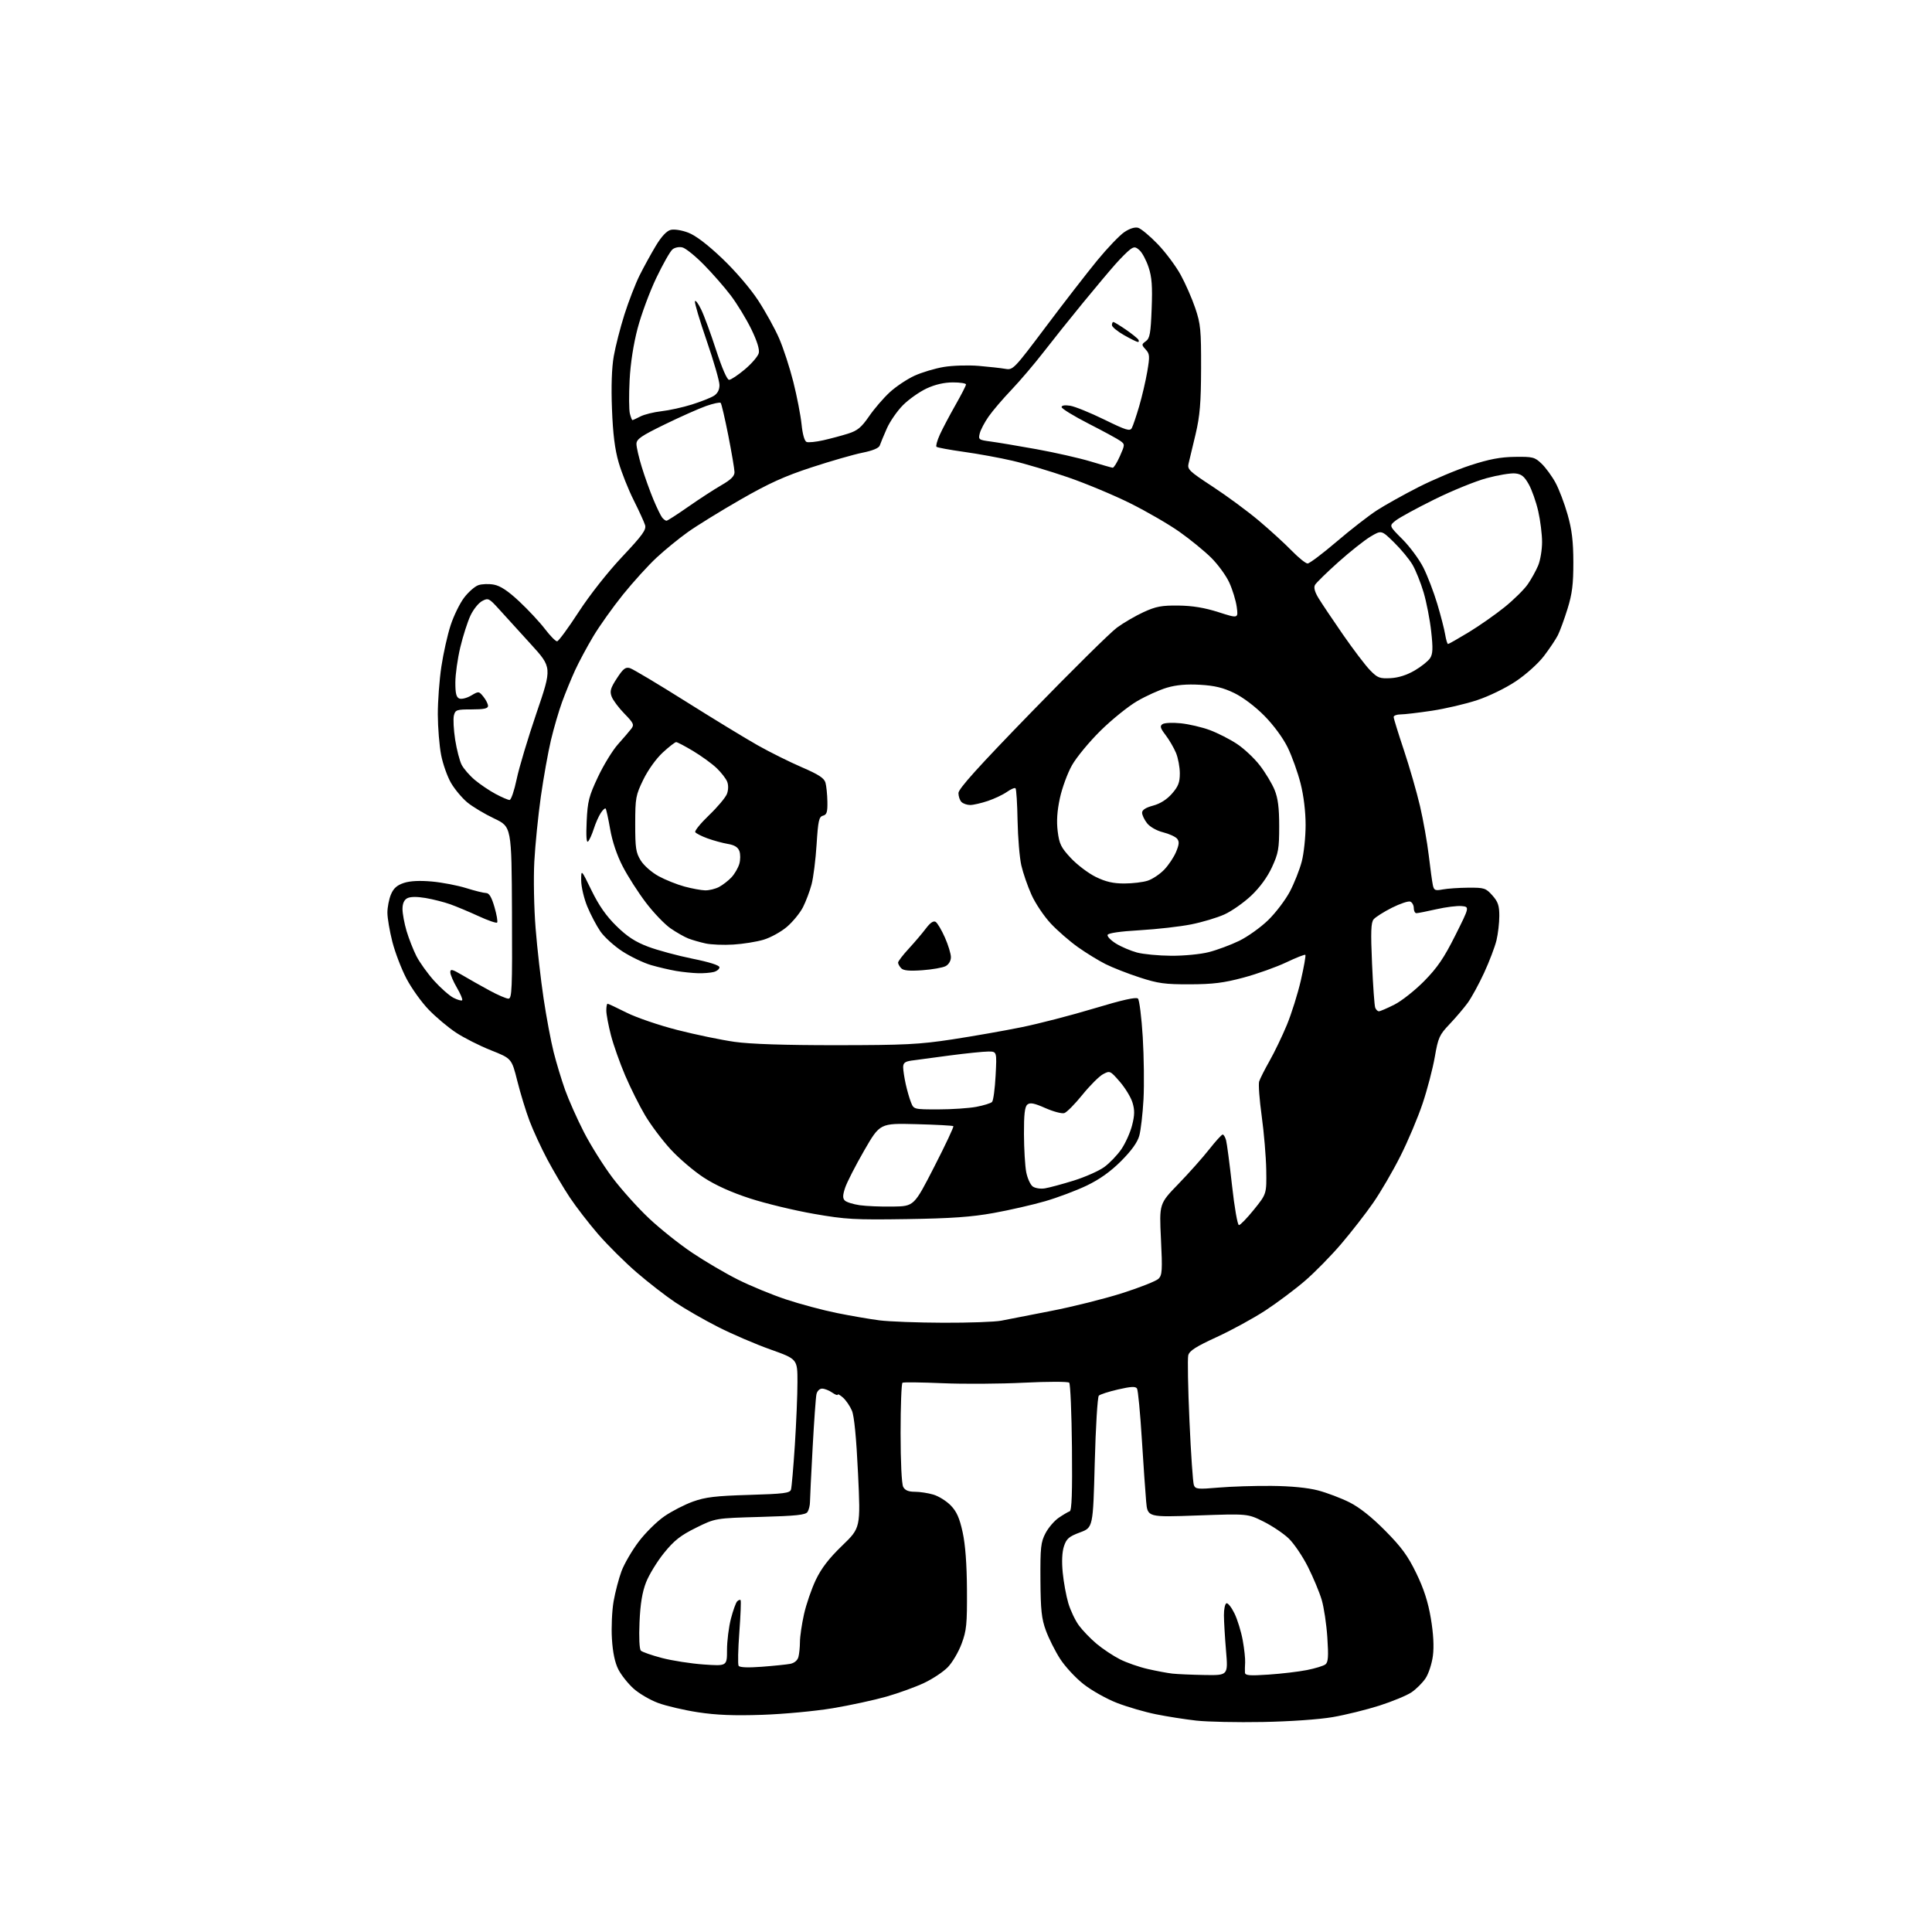 <?xml version="1.0" encoding="UTF-8" standalone="no"?>
<svg 
  version="1.1" 
  xmlns="http://www.w3.org/2000/svg" 
  xmlns:xlink="http://www.w3.org/1999/xlink" 
  xmlns:svg="http://www.w3.org/2000/svg"
  xmlns:rdf="http://www.w3.org/1999/02/22-rdf-syntax-ns#"
  xmlns:cc="http://creativecommons.org/ns#"
  xmlns:dc="http://purl.org/dc/elements/1.1/"
  viewBox="0 0 768 768"
  width="768"
  height="768"
>
<style>svg {background-color: white; }</style>"
<path stroke="none" fill="black" fill-rule="evenodd" d="M502.00,684.52C491.82,684.71 479.90,684.46 475.50,683.96C471.10,683.47 463.91,682.34 459.52,681.45C455.12,680.57 448.15,678.54 444.02,676.94C439.88,675.34 433.89,671.97 430.71,669.46C427.52,666.96 423.32,662.41 421.38,659.37C419.43,656.33 416.90,651.29 415.76,648.17C414.03,643.46 413.67,640.04 413.59,628.00C413.51,615.14 413.74,613.05 415.59,609.50C416.73,607.30 419.12,604.52 420.88,603.32C422.65,602.12 424.61,600.96 425.23,600.76C426.04,600.49 426.29,593.34 426.12,575.44C425.98,561.72 425.49,550.12 425.03,549.64C424.56,549.17 416.56,549.17 407.07,549.64C397.66,550.12 383.11,550.21 374.73,549.85C366.35,549.49 359.16,549.40 358.75,549.66C358.34,549.91 358.00,558.90 358.00,569.62C358.00,581.16 358.42,589.92 359.04,591.07C359.76,592.43 361.13,593.00 363.67,593.00C365.65,593.00 368.98,593.51 371.07,594.14C373.17,594.77 376.26,596.71 377.95,598.45C380.28,600.85 381.43,603.43 382.66,609.06C383.74,614.00 384.32,621.71 384.38,632.00C384.46,645.71 384.21,648.19 382.24,653.45C381.02,656.71 378.56,660.89 376.77,662.73C374.99,664.57 370.75,667.39 367.36,668.99C363.96,670.60 357.20,673.05 352.34,674.44C347.48,675.82 337.88,677.90 331.00,679.05C324.12,680.20 311.52,681.38 303.00,681.67C291.73,682.05 284.75,681.77 277.43,680.65C271.89,679.80 264.74,678.13 261.55,676.93C258.35,675.74 253.96,673.16 251.80,671.20C249.63,669.24 246.93,665.83 245.80,663.62C244.44,660.95 243.58,656.86 243.25,651.46C242.97,646.99 243.27,640.29 243.91,636.59C244.56,632.88 245.98,627.46 247.07,624.53C248.17,621.61 251.24,616.33 253.91,612.81C256.57,609.29 261.17,604.75 264.13,602.73C267.08,600.70 272.20,598.07 275.50,596.89C280.40,595.13 284.48,594.64 297.72,594.25C311.59,593.84 314.01,593.53 314.43,592.13C314.70,591.23 315.39,583.31 315.96,574.52C316.53,565.73 317.00,554.42 317.00,549.40C317.00,540.26 317.00,540.26 306.25,536.43C300.34,534.33 290.97,530.30 285.44,527.49C279.90,524.68 272.25,520.28 268.44,517.72C264.62,515.16 257.70,509.79 253.05,505.78C248.41,501.78 241.54,494.95 237.79,490.62C234.05,486.29 228.96,479.71 226.50,476.00C224.03,472.29 220.01,465.48 217.55,460.86C215.10,456.25 211.92,449.36 210.49,445.56C209.05,441.75 206.87,434.62 205.64,429.71C203.39,420.77 203.39,420.77 195.16,417.50C190.63,415.71 184.36,412.53 181.21,410.44C178.07,408.36 173.19,404.25 170.37,401.31C167.54,398.38 163.59,392.85 161.59,389.04C159.58,385.22 157.06,378.63 155.97,374.39C154.89,370.15 154.00,364.94 154.00,362.81C154.00,360.68 154.63,357.42 155.40,355.58C156.43,353.11 157.80,351.89 160.55,350.98C163.03,350.17 166.78,349.98 171.71,350.42C175.79,350.79 181.91,351.97 185.31,353.03C188.72,354.10 192.27,354.98 193.22,354.99C194.45,355.00 195.41,356.61 196.56,360.57C197.46,363.64 197.92,366.41 197.61,366.73C197.29,367.05 193.98,365.91 190.26,364.19C186.54,362.48 181.47,360.36 179.00,359.47C176.53,358.59 172.08,357.46 169.12,356.96C165.68,356.39 163.08,356.42 161.87,357.07C160.63,357.74 160.00,359.17 160.00,361.35C160.00,363.16 160.73,367.08 161.61,370.07C162.50,373.06 164.26,377.55 165.52,380.05C166.79,382.54 169.95,386.95 172.54,389.84C175.14,392.72 178.59,395.77 180.22,396.62C181.85,397.46 183.42,397.91 183.71,397.62C184.01,397.33 183.06,395.08 181.62,392.62C180.18,390.16 179.00,387.39 179.00,386.48C179.00,385.08 179.77,385.27 183.75,387.62C186.36,389.17 191.20,391.90 194.50,393.69C197.80,395.49 201.21,396.96 202.09,396.98C203.51,397.00 203.66,393.44 203.52,362.83C203.36,328.65 203.36,328.65 196.43,325.36C192.62,323.55 187.81,320.67 185.75,318.96C183.69,317.25 180.79,313.79 179.31,311.27C177.84,308.75 176.05,303.72 175.35,300.10C174.65,296.47 174.06,289.23 174.04,284.00C174.03,278.77 174.66,270.19 175.46,264.93C176.25,259.66 177.91,252.26 179.15,248.49C180.39,244.71 182.80,239.80 184.50,237.57C186.20,235.34 188.74,233.11 190.14,232.62C191.55,232.12 194.35,232.03 196.36,232.41C198.92,232.89 201.97,234.91 206.44,239.10C209.97,242.40 214.56,247.33 216.64,250.05C218.71,252.77 220.88,254.97 221.46,254.93C222.03,254.89 225.88,249.66 230.00,243.31C234.40,236.54 241.55,227.46 247.31,221.34C255.45,212.69 256.99,210.55 256.42,208.71C256.05,207.50 254.01,203.04 251.89,198.81C249.77,194.59 247.09,187.84 245.92,183.81C244.41,178.61 243.65,172.50 243.27,162.60C242.92,153.61 243.17,146.19 243.98,141.60C244.66,137.69 246.58,130.22 248.23,125.00C249.89,119.78 252.59,112.80 254.23,109.50C255.88,106.20 258.78,100.91 260.68,97.75C262.94,93.99 265.00,91.79 266.62,91.38C268.02,91.03 271.03,91.50 273.60,92.49C276.53,93.60 281.28,97.22 287.09,102.75C292.33,107.73 298.27,114.67 301.37,119.40C304.28,123.85 308.04,130.65 309.71,134.50C311.39,138.35 313.93,146.14 315.36,151.81C316.79,157.49 318.26,165.06 318.63,168.65C319.04,172.67 319.81,175.37 320.64,175.69C321.37,175.97 324.34,175.67 327.24,175.02C330.13,174.37 334.57,173.18 337.11,172.38C340.86,171.20 342.40,169.93 345.45,165.51C347.50,162.52 351.20,158.22 353.67,155.95C356.13,153.68 360.56,150.72 363.52,149.36C366.47,148.01 371.72,146.44 375.19,145.87C378.66,145.29 384.88,145.10 389.00,145.44C393.12,145.79 397.91,146.32 399.63,146.62C402.68,147.16 403.07,146.76 415.78,129.84C422.94,120.30 432.12,108.46 436.16,103.53C440.21,98.60 445.06,93.53 446.93,92.27C449.05,90.84 451.12,90.19 452.42,90.55C453.56,90.87 457.05,93.77 460.17,97.00C463.28,100.23 467.39,105.72 469.30,109.19C471.21,112.66 473.84,118.65 475.14,122.50C477.27,128.80 477.49,131.19 477.45,146.50C477.41,160.15 476.98,165.27 475.29,172.50C474.13,177.45 472.88,182.68 472.51,184.12C471.89,186.57 472.55,187.21 482.07,193.45C487.70,197.14 495.95,203.22 500.40,206.97C504.86,210.72 510.73,216.09 513.46,218.90C516.19,221.70 519.04,224.00 519.79,224.00C520.53,224.00 525.73,220.09 531.32,215.32C536.92,210.54 544.14,204.93 547.36,202.85C550.58,200.77 558.01,196.62 563.86,193.64C569.71,190.66 579.00,186.75 584.50,184.96C591.97,182.53 596.44,181.68 602.18,181.61C609.31,181.51 610.07,181.70 612.81,184.32C614.43,185.88 616.91,189.26 618.32,191.85C619.73,194.44 621.90,200.15 623.14,204.53C624.86,210.58 625.41,215.15 625.43,223.50C625.44,232.24 624.97,236.04 623.12,242.00C621.84,246.12 620.11,250.85 619.28,252.50C618.45,254.15 615.96,257.87 613.75,260.77C611.47,263.75 606.63,268.11 602.59,270.81C598.52,273.53 591.88,276.77 587.15,278.33C582.59,279.84 574.50,281.73 569.18,282.53C563.86,283.33 558.26,283.99 556.75,283.99C555.24,284.00 554.00,284.46 554.00,285.02C554.00,285.58 555.83,291.50 558.06,298.17C560.29,304.85 563.17,314.85 564.47,320.41C565.76,325.96 567.33,334.77 567.95,340.00C568.57,345.23 569.30,350.56 569.58,351.85C570.03,353.93 570.49,354.13 573.50,353.57C575.37,353.21 579.96,352.90 583.68,352.87C590.02,352.83 590.63,353.02 593.23,355.93C595.48,358.45 596.00,359.98 596.00,364.07C596.00,366.85 595.49,371.23 594.87,373.81C594.25,376.39 592.04,382.19 589.96,386.70C587.88,391.21 584.93,396.61 583.40,398.70C581.87,400.79 578.64,404.58 576.22,407.13C572.18,411.37 571.69,412.46 570.36,420.13C569.56,424.73 567.39,433.06 565.52,438.63C563.66,444.21 559.67,453.66 556.65,459.63C553.64,465.61 548.77,473.96 545.83,478.18C542.90,482.41 537.20,489.73 533.17,494.45C529.14,499.18 522.64,505.80 518.72,509.17C514.81,512.54 507.75,517.82 503.05,520.91C498.35,523.99 489.65,528.75 483.71,531.48C475.39,535.30 472.80,536.96 472.35,538.75C472.03,540.03 472.24,551.76 472.83,564.82C473.41,577.87 474.20,589.36 474.58,590.34C475.20,591.96 476.12,592.06 484.38,591.34C489.40,590.91 498.90,590.60 505.50,590.67C513.18,590.74 519.81,591.39 523.92,592.46C527.45,593.39 533.08,595.52 536.42,597.19C540.42,599.20 545.29,603.06 550.65,608.48C557.13,615.03 559.67,618.50 563.02,625.43C566.01,631.60 567.69,636.81 568.78,643.32C569.80,649.36 570.08,654.45 569.60,658.20C569.19,661.36 567.88,665.36 566.66,667.18C565.45,668.98 562.93,671.48 561.08,672.73C559.22,673.98 553.50,676.35 548.35,678.00C543.21,679.64 534.84,681.71 529.75,682.58C524.38,683.51 512.75,684.32 502.00,684.52zM478.84,665.84C488.19,666.00 488.19,666.00 487.37,656.25C486.92,650.89 486.54,644.52 486.53,642.09C486.51,639.67 486.97,637.52 487.54,637.33C488.12,637.13 489.55,638.96 490.73,641.38C491.91,643.81 493.38,648.59 494.00,652.01C494.62,655.42 495.05,659.41 494.96,660.86C494.86,662.31 494.84,664.13 494.89,664.90C494.98,666.04 496.72,666.19 504.25,665.68C509.34,665.34 516.20,664.53 519.50,663.88C522.80,663.23 526.12,662.21 526.88,661.62C527.98,660.76 528.14,658.50 527.64,650.98C527.30,645.72 526.29,638.97 525.40,635.97C524.51,632.97 522.05,627.07 519.93,622.86C517.81,618.65 514.37,613.57 512.29,611.57C510.21,609.58 505.68,606.54 502.24,604.83C495.97,601.71 495.97,601.71 476.07,602.42C456.17,603.14 456.17,603.14 455.61,596.82C455.30,593.34 454.52,582.10 453.88,571.83C453.24,561.57 452.39,552.63 451.98,551.97C451.42,551.06 449.66,551.14 444.49,552.32C440.78,553.17 437.31,554.29 436.80,554.80C436.28,555.32 435.55,567.33 435.18,581.49C434.50,607.23 434.50,607.23 429.31,609.16C424.92,610.80 423.94,611.64 422.94,614.67C422.19,616.96 422.01,620.72 422.45,625.15C422.82,628.96 423.82,634.41 424.67,637.28C425.52,640.15 427.41,644.14 428.88,646.14C430.35,648.14 433.54,651.44 435.96,653.47C438.39,655.50 442.54,658.25 445.18,659.59C447.82,660.93 452.80,662.67 456.24,663.45C459.68,664.24 464.07,665.06 466.00,665.28C467.93,665.50 473.70,665.75 478.84,665.84zM302.88,662.56C307.62,662.20 312.69,661.68 314.15,661.40C315.77,661.08 317.02,660.04 317.38,658.69C317.71,657.49 317.98,654.79 317.99,652.70C317.99,650.61 318.72,645.66 319.60,641.70C320.48,637.74 322.60,631.58 324.31,628.00C326.52,623.38 329.54,619.46 334.76,614.43C342.10,607.35 342.10,607.35 341.08,585.71C340.41,571.63 339.57,562.92 338.66,560.78C337.90,558.98 336.31,556.64 335.14,555.60C333.96,554.55 333.00,554.01 333.00,554.40C333.00,554.79 332.00,554.41 330.78,553.56C329.56,552.70 327.76,552.00 326.80,552.00C325.78,552.00 324.83,552.95 324.55,554.25C324.28,555.49 323.60,565.06 323.03,575.53C322.46,586.00 321.99,595.67 321.98,597.03C321.98,598.39 321.54,600.17 321.02,601.00C320.26,602.21 316.62,602.60 302.23,603.00C284.39,603.50 284.39,603.50 276.70,607.30C270.52,610.36 268.02,612.32 263.98,617.30C261.22,620.71 258.00,625.98 256.82,629.00C255.30,632.89 254.54,637.52 254.22,644.83C253.95,650.91 254.17,655.57 254.75,656.15C255.29,656.69 259.05,658.00 263.11,659.07C267.18,660.14 274.66,661.30 279.75,661.66C289.00,662.30 289.00,662.30 289.00,655.86C289.00,652.32 289.70,646.74 290.55,643.46C291.40,640.18 292.52,637.08 293.03,636.57C293.55,636.05 294.16,635.83 294.39,636.07C294.63,636.31 294.40,642.05 293.90,648.83C293.39,655.60 293.26,661.62 293.61,662.18C294.02,662.85 297.33,662.98 302.88,662.56zM375.00,525.81C385.18,525.85 395.52,525.48 398.00,524.99C400.48,524.49 409.42,522.75 417.87,521.11C426.33,519.47 439.01,516.30 446.06,514.06C453.11,511.81 459.63,509.23 460.54,508.32C461.99,506.87 462.11,504.95 461.50,492.58C460.81,478.50 460.81,478.50 468.42,470.65C472.60,466.34 478.11,460.15 480.66,456.90C483.21,453.66 485.63,451.00 486.03,451.00C486.44,451.00 487.04,452.01 487.38,453.25C487.72,454.49 488.79,462.59 489.75,471.25C490.71,479.98 491.94,487.00 492.50,487.00C493.05,486.99 495.75,484.20 498.50,480.79C503.50,474.59 503.50,474.59 503.35,465.05C503.26,459.80 502.45,450.18 501.55,443.68C500.65,437.18 500.19,430.96 500.54,429.88C500.89,428.79 502.75,425.11 504.68,421.70C506.62,418.29 509.70,411.88 511.54,407.45C513.37,403.03 515.88,395.04 517.11,389.71C518.33,384.37 519.14,379.81 518.90,379.57C518.67,379.33 515.25,380.68 511.30,382.56C507.36,384.43 499.72,387.16 494.32,388.61C486.48,390.71 482.19,391.25 473.00,391.28C463.07,391.31 460.34,390.94 453.00,388.54C448.32,387.02 442.25,384.64 439.50,383.26C436.75,381.89 431.80,378.85 428.50,376.51C425.20,374.17 420.32,369.92 417.67,367.08C415.01,364.23 411.57,359.11 410.04,355.70C408.50,352.29 406.68,347.02 405.99,344.00C405.30,340.98 404.63,332.97 404.50,326.22C404.38,319.47 404.01,313.68 403.69,313.36C403.38,313.04 401.85,313.68 400.31,314.77C398.76,315.87 395.35,317.49 392.72,318.38C390.08,319.27 386.91,320.00 385.67,320.00C384.42,320.00 382.86,319.46 382.20,318.80C381.54,318.14 381.00,316.55 381.00,315.26C381.00,313.56 388.82,304.88 410.12,282.96C426.14,266.48 441.39,251.41 444.01,249.49C446.64,247.56 451.42,244.78 454.64,243.30C459.55,241.06 461.80,240.64 468.50,240.72C474.07,240.79 478.89,241.59 484.38,243.35C492.25,245.87 492.25,245.87 491.62,241.27C491.28,238.73 489.94,234.38 488.66,231.58C487.38,228.79 484.12,224.32 481.41,221.65C478.71,218.99 473.07,214.38 468.87,211.42C464.67,208.45 455.90,203.36 449.37,200.11C442.84,196.85 431.65,192.18 424.50,189.72C417.35,187.27 407.45,184.31 402.50,183.16C397.55,182.00 388.85,180.41 383.17,179.62C377.49,178.82 372.58,177.92 372.26,177.60C371.95,177.28 372.54,175.13 373.58,172.82C374.63,170.50 377.40,165.25 379.74,161.13C382.08,157.02 384.00,153.29 384.00,152.83C384.00,152.37 381.64,152.00 378.75,152.01C375.32,152.02 371.71,152.85 368.34,154.42C365.50,155.75 361.29,158.71 358.98,161.02C356.68,163.32 353.77,167.52 352.52,170.35C351.27,173.18 350.01,176.22 349.72,177.09C349.37,178.12 346.93,179.14 342.84,179.96C339.35,180.66 330.28,183.27 322.68,185.76C311.91,189.28 305.64,192.12 294.37,198.59C286.40,203.17 276.99,208.97 273.45,211.50C269.91,214.02 264.33,218.57 261.05,221.62C257.76,224.66 251.75,231.28 247.68,236.32C243.61,241.37 238.27,248.88 235.81,253.00C233.35,257.12 230.09,263.20 228.58,266.50C227.07,269.80 224.76,275.44 223.45,279.02C222.14,282.61 220.14,289.45 219.01,294.21C217.88,298.97 216.07,309.09 214.99,316.68C213.92,324.28 212.75,335.90 212.40,342.50C212.04,349.14 212.27,360.98 212.91,369.00C213.54,376.98 214.98,389.57 216.10,397.00C217.21,404.43 219.01,413.99 220.09,418.25C221.16,422.51 223.21,429.26 224.63,433.25C226.06,437.24 229.41,444.77 232.09,450.00C234.77,455.23 239.88,463.37 243.44,468.11C247.01,472.85 253.56,480.15 258.01,484.33C262.46,488.52 270.22,494.70 275.26,498.06C280.29,501.43 288.41,506.20 293.31,508.65C298.21,511.11 306.78,514.65 312.36,516.51C317.94,518.37 327.04,520.81 332.60,521.93C338.15,523.06 345.80,524.37 349.60,524.86C353.39,525.35 364.82,525.78 375.00,525.81zM360.50,484.61C339.65,484.93 336.19,484.73 323.50,482.52C315.80,481.18 304.40,478.43 298.17,476.41C290.66,473.97 284.42,471.15 279.67,468.05C275.73,465.47 269.80,460.40 266.50,456.79C263.20,453.18 258.67,447.14 256.43,443.36C254.19,439.59 250.63,432.46 248.52,427.53C246.41,422.59 243.86,415.39 242.86,411.53C241.86,407.66 241.03,403.26 241.02,401.75C241.01,400.24 241.24,399.00 241.52,399.00C241.81,399.00 245.22,400.60 249.09,402.55C252.97,404.50 262.06,407.60 269.32,409.45C276.57,411.30 286.77,413.41 292.00,414.15C298.32,415.04 311.87,415.49 332.50,415.48C359.69,415.46 365.34,415.18 378.50,413.18C386.75,411.92 399.12,409.75 406.00,408.35C412.88,406.96 425.89,403.59 434.91,400.87C446.19,397.47 451.65,396.25 452.36,396.96C452.92,397.52 453.78,404.40 454.26,412.24C454.73,420.08 454.87,431.23 454.56,437.00C454.24,442.77 453.49,449.27 452.89,451.44C452.16,454.10 449.79,457.39 445.65,461.54C441.45,465.74 437.12,468.82 432.00,471.28C427.88,473.26 420.45,476.05 415.50,477.49C410.55,478.93 401.32,481.04 395.00,482.18C386.13,483.78 378.23,484.34 360.50,484.61zM354.92,479.63C363.34,479.50 363.34,479.50 371.38,463.80C375.81,455.17 379.22,447.91 378.97,447.67C378.71,447.43 372.04,447.07 364.14,446.87C349.79,446.50 349.79,446.50 343.51,457.38C340.06,463.37 336.65,470.02 335.95,472.16C334.96,475.15 334.94,476.34 335.83,477.23C336.48,477.88 339.14,478.71 341.75,479.09C344.36,479.46 350.29,479.71 354.92,479.63zM415.37,472.39C417.09,472.11 422.22,470.73 426.77,469.32C431.32,467.90 436.80,465.48 438.94,463.93C441.08,462.38 444.15,459.18 445.77,456.81C447.39,454.44 449.31,450.16 450.03,447.31C451.06,443.26 451.09,441.27 450.19,438.31C449.56,436.21 447.29,432.48 445.15,430.01C441.33,425.61 441.20,425.55 438.47,427.01C436.94,427.83 433.25,431.52 430.26,435.21C427.28,438.90 424.05,442.17 423.08,442.47C422.11,442.78 418.73,441.88 415.55,440.48C411.08,438.50 409.47,438.19 408.39,439.09C407.36,439.95 407.01,442.96 407.04,450.87C407.07,456.72 407.47,463.50 407.94,465.94C408.42,468.38 409.58,470.95 410.52,471.64C411.48,472.34 413.63,472.68 415.37,472.39zM372.98,441.00C378.34,441.00 385.14,440.54 388.08,439.99C391.02,439.43 393.84,438.56 394.35,438.05C394.86,437.54 395.50,432.82 395.77,427.56C396.27,418.00 396.27,418.00 392.89,418.00C391.02,418.00 384.10,418.70 377.50,419.57C370.90,420.43 364.04,421.35 362.25,421.61C359.70,421.99 359.01,422.57 359.02,424.30C359.04,425.51 359.50,428.52 360.05,431.00C360.60,433.48 361.54,436.74 362.15,438.25C363.24,440.99 363.29,441.00 372.98,441.00zM548.14,402.00C548.65,402.00 551.41,400.81 554.28,399.36C557.15,397.92 562.49,393.69 566.15,389.98C571.37,384.67 574.02,380.79 578.49,371.86C584.18,360.50 584.18,360.50 581.04,360.18C579.31,360.01 574.79,360.57 571.00,361.43C567.21,362.29 563.63,363.00 563.05,363.00C562.47,363.00 562.00,362.09 562.00,360.97C562.00,359.85 561.37,358.70 560.60,358.40C559.84,358.11 556.55,359.21 553.29,360.85C550.04,362.49 546.78,364.56 546.04,365.45C544.98,366.72 544.85,370.37 545.41,383.10C545.80,391.92 546.36,399.79 546.67,400.57C546.97,401.36 547.63,402.00 548.14,402.00zM277.50,386.87C275.30,386.81 271.40,386.41 268.83,385.98C266.26,385.54 261.74,384.49 258.78,383.63C255.83,382.77 250.73,380.33 247.45,378.21C244.18,376.09 240.23,372.51 238.67,370.26C237.12,368.01 234.77,363.54 233.45,360.34C232.13,357.13 231.04,352.48 231.03,350.00C231.02,345.50 231.02,345.50 235.16,354.00C238.09,360.00 241.00,364.16 245.05,368.12C249.34,372.32 252.51,374.39 257.64,376.33C261.41,377.75 269.34,379.89 275.25,381.09C282.04,382.46 286.00,383.72 286.00,384.51C286.00,385.20 284.99,386.04 283.75,386.37C282.51,386.70 279.70,386.93 277.50,386.87zM366.66,385.68C361.52,386.05 359.15,385.83 358.25,384.90C357.56,384.19 357.00,383.17 357.00,382.65C357.00,382.13 358.91,379.63 361.25,377.10C363.59,374.56 366.66,370.95 368.07,369.07C369.78,366.80 371.07,365.92 371.93,366.46C372.64,366.90 374.30,369.69 375.61,372.66C376.93,375.63 378.00,379.15 378.00,380.49C378.00,381.94 377.15,383.38 375.91,384.05C374.76,384.66 370.60,385.40 366.66,385.68zM465.54,379.93C470.59,379.97 477.21,379.33 480.54,378.48C483.82,377.64 489.25,375.62 492.61,373.99C495.97,372.35 501.15,368.65 504.12,365.76C507.10,362.87 510.97,357.76 512.74,354.42C514.50,351.07 516.63,345.69 517.47,342.46C518.31,339.23 519.00,332.70 519.00,327.95C519.00,322.61 518.24,316.31 516.99,311.41C515.89,307.06 513.59,300.64 511.88,297.14C510.03,293.36 506.27,288.25 502.63,284.56C498.99,280.87 494.12,277.19 490.64,275.50C486.23,273.36 482.86,272.55 477.05,272.21C471.76,271.90 467.63,272.26 463.92,273.35C460.94,274.22 455.58,276.64 452.02,278.72C448.45,280.80 441.89,286.10 437.44,290.50C432.98,294.90 427.90,301.06 426.14,304.18C424.37,307.30 422.21,313.19 421.33,317.25C420.22,322.39 419.95,326.42 420.45,330.46C421.08,335.51 421.77,336.91 425.71,341.13C428.21,343.79 432.65,347.15 435.59,348.59C439.53,350.52 442.49,351.20 446.90,351.20C450.18,351.20 454.39,350.70 456.25,350.08C458.12,349.47 461.05,347.51 462.77,345.73C464.49,343.95 466.62,340.77 467.50,338.66C468.75,335.67 468.84,334.51 467.91,333.39C467.26,332.60 464.75,331.46 462.33,330.85C459.79,330.21 457.12,328.70 455.97,327.24C454.89,325.86 454.00,323.98 454.00,323.07C454.00,321.96 455.44,321.03 458.36,320.25C461.19,319.49 463.82,317.83 465.86,315.51C468.38,312.63 469.00,311.05 469.00,307.43C469.00,304.96 468.31,301.29 467.47,299.27C466.63,297.26 464.77,294.07 463.34,292.20C461.22,289.42 460.99,288.61 462.12,287.85C462.88,287.33 466.15,287.19 469.39,287.52C472.62,287.86 477.80,289.06 480.89,290.21C483.97,291.35 488.82,293.81 491.65,295.68C494.49,297.54 498.61,301.41 500.82,304.28C503.03,307.15 505.66,311.52 506.67,314.00C508.02,317.33 508.50,321.11 508.50,328.50C508.50,337.40 508.18,339.18 505.63,344.72C503.78,348.71 500.82,352.77 497.38,356.03C494.42,358.82 489.64,362.18 486.75,363.49C483.86,364.80 477.90,366.59 473.50,367.46C469.10,368.34 459.91,369.38 453.08,369.78C445.27,370.23 440.52,370.92 440.28,371.64C440.08,372.27 441.59,373.82 443.65,375.10C445.71,376.37 449.45,377.96 451.95,378.64C454.45,379.31 460.57,379.90 465.54,379.93zM291.50,375.48C287.65,375.72 282.70,375.52 280.50,375.04C278.30,374.56 275.23,373.68 273.67,373.08C272.12,372.48 268.92,370.67 266.57,369.05C264.22,367.43 259.80,362.82 256.75,358.80C253.70,354.79 249.56,348.33 247.56,344.45C245.24,339.99 243.41,334.54 242.55,329.63C241.81,325.37 241.00,321.66 240.74,321.41C240.48,321.15 239.60,321.96 238.79,323.22C237.97,324.47 236.73,327.30 236.03,329.50C235.33,331.70 234.31,333.95 233.77,334.50C233.13,335.16 232.93,332.42 233.21,326.50C233.58,318.52 234.09,316.52 237.70,308.85C239.94,304.09 243.53,298.24 245.67,295.85C247.81,293.46 250.18,290.69 250.94,289.70C252.17,288.10 251.88,287.45 248.22,283.70C245.96,281.39 243.68,278.34 243.14,276.91C242.34,274.76 242.68,273.54 245.22,269.64C247.70,265.83 248.66,265.07 250.38,265.58C251.55,265.92 261.50,271.86 272.50,278.78C283.50,285.70 296.43,293.58 301.22,296.28C306.02,298.99 313.89,302.90 318.71,304.98C325.41,307.87 327.63,309.31 328.14,311.13C328.50,312.43 328.85,315.81 328.90,318.63C328.98,322.84 328.66,323.85 327.15,324.25C325.55,324.67 325.21,326.21 324.61,335.68C324.23,341.71 323.33,348.85 322.61,351.57C321.89,354.28 320.35,358.36 319.19,360.64C318.02,362.92 315.16,366.42 312.83,368.42C310.50,370.41 306.32,372.72 303.54,373.55C300.77,374.38 295.35,375.25 291.50,375.48zM280.30,353.93C281.84,353.97 284.31,353.37 285.80,352.60C287.28,351.82 289.52,350.09 290.77,348.76C292.02,347.42 293.42,345.01 293.89,343.40C294.35,341.80 294.36,339.50 293.91,338.30C293.35,336.77 291.95,335.91 289.30,335.47C287.21,335.11 283.57,334.12 281.22,333.26C278.86,332.40 276.68,331.29 276.37,330.79C276.06,330.28 278.54,327.24 281.89,324.02C285.24,320.81 288.43,317.01 288.97,315.59C289.56,314.04 289.60,312.10 289.07,310.75C288.59,309.51 286.69,307.07 284.85,305.31C283.01,303.56 278.83,300.53 275.56,298.56C272.29,296.60 269.24,295.00 268.79,295.00C268.33,295.00 265.93,296.86 263.46,299.14C260.85,301.55 257.61,306.06 255.74,309.89C252.72,316.11 252.52,317.16 252.51,327.50C252.50,337.14 252.77,338.94 254.72,342.08C255.98,344.09 259.08,346.81 261.83,348.31C264.51,349.77 269.14,351.62 272.10,352.42C275.07,353.22 278.76,353.90 280.30,353.93zM202.56,318.00C203.17,318.00 204.43,314.29 205.38,309.75C206.32,305.21 209.88,293.36 213.27,283.42C219.45,265.33 219.45,265.33 210.98,256.03C206.31,250.91 200.63,244.66 198.35,242.14C194.39,237.78 194.07,237.62 191.64,238.93C190.23,239.68 188.15,242.27 187.02,244.69C185.88,247.11 184.06,252.78 182.98,257.29C181.90,261.81 181.01,268.10 181.01,271.28C181.00,275.68 181.39,277.21 182.61,277.68C183.50,278.02 185.60,277.49 187.28,276.50C190.28,274.72 190.36,274.73 192.17,276.96C193.17,278.20 194.00,279.85 194.00,280.61C194.00,281.65 192.38,282.00 187.52,282.00C181.50,282.00 181.00,282.17 180.43,284.42C180.10,285.76 180.32,290.07 180.93,294.02C181.55,297.96 182.71,302.47 183.52,304.03C184.33,305.60 186.69,308.31 188.77,310.06C190.86,311.81 194.57,314.31 197.02,315.62C199.47,316.93 201.96,318.00 202.56,318.00zM552.75,269.58C555.88,269.42 559.25,268.35 562.35,266.53C564.98,265.00 567.74,262.78 568.49,261.62C569.58,259.94 569.67,257.73 568.92,251.00C568.41,246.32 567.05,239.35 565.91,235.50C564.77,231.65 562.78,226.70 561.50,224.50C560.21,222.30 556.90,218.30 554.15,215.61C549.15,210.72 549.15,210.72 544.82,213.29C542.45,214.70 536.69,219.26 532.04,223.42C527.39,227.58 523.20,231.68 522.73,232.52C522.16,233.54 522.63,235.30 524.14,237.78C525.38,239.82 529.75,246.33 533.83,252.23C537.92,258.13 542.76,264.51 544.60,266.40C547.59,269.48 548.42,269.80 552.75,269.58zM575.62,256.00C575.90,256.00 579.60,253.90 583.82,251.34C588.04,248.78 594.48,244.27 598.12,241.33C601.76,238.39 605.90,234.30 607.32,232.24C608.74,230.18 610.60,226.83 611.45,224.78C612.30,222.74 613.00,218.55 613.00,215.48C613.00,212.41 612.31,206.88 611.47,203.20C610.63,199.51 608.93,194.70 607.70,192.50C605.91,189.32 604.79,188.44 602.27,188.19C600.52,188.02 595.44,188.86 590.98,190.07C586.52,191.27 577.16,195.08 570.19,198.53C563.21,201.98 556.30,205.75 554.83,206.91C552.15,209.02 552.15,209.02 557.48,214.35C560.41,217.28 564.15,222.34 565.80,225.60C567.44,228.85 569.93,235.34 571.33,240.01C572.73,244.68 574.15,250.19 574.48,252.25C574.82,254.31 575.33,256.00 575.62,256.00zM264.94,207.00C265.33,207.00 269.21,204.50 273.57,201.45C277.93,198.40 283.86,194.55 286.75,192.88C290.57,190.68 291.99,189.26 291.98,187.68C291.96,186.48 290.85,179.93 289.51,173.11C288.16,166.30 286.80,160.47 286.48,160.15C286.16,159.83 283.56,160.39 280.70,161.39C277.84,162.40 270.44,165.69 264.25,168.71C254.78,173.33 253.00,174.56 253.00,176.49C253.00,177.76 253.95,181.87 255.11,185.64C256.26,189.42 258.34,195.20 259.71,198.50C261.08,201.80 262.67,205.06 263.23,205.75C263.79,206.44 264.56,207.00 264.94,207.00zM442.31,185.93C442.75,185.97 444.04,183.90 445.18,181.33C447.19,176.78 447.20,176.62 445.38,175.29C444.35,174.53 438.67,171.44 432.75,168.42C426.84,165.39 422.00,162.43 422.00,161.83C422.00,161.15 423.28,160.95 425.43,161.29C427.32,161.60 433.41,164.07 438.97,166.79C447.76,171.09 449.18,171.52 449.93,170.12C450.40,169.23 451.71,165.35 452.84,161.50C453.97,157.65 455.42,151.44 456.06,147.70C457.10,141.59 457.04,140.70 455.44,138.94C453.73,137.05 453.74,136.91 455.51,135.62C457.07,134.47 457.43,132.48 457.80,122.75C458.15,113.79 457.88,110.14 456.58,106.24C455.67,103.49 454.06,100.46 453.02,99.52C451.40,98.05 450.85,98.00 449.27,99.15C448.25,99.89 445.61,102.53 443.41,105.00C441.21,107.47 435.35,114.45 430.39,120.50C425.43,126.55 418.42,135.32 414.80,140.00C411.18,144.68 405.43,151.43 402.03,155.00C398.62,158.57 394.55,163.34 392.98,165.60C391.40,167.85 389.82,170.85 389.47,172.27C388.85,174.72 389.06,174.88 393.66,175.49C396.32,175.84 404.57,177.22 412.00,178.56C419.43,179.91 429.10,182.10 433.50,183.43C437.90,184.77 441.86,185.89 442.31,185.93zM251.40,167.00C251.61,167.00 253.03,166.35 254.57,165.55C256.11,164.75 259.87,163.82 262.93,163.47C265.99,163.13 271.43,161.93 275.00,160.81C278.57,159.69 282.51,158.14 283.75,157.36C285.24,156.43 286.00,154.98 286.00,153.06C286.00,151.47 283.72,143.58 280.94,135.52C278.16,127.46 276.04,120.37 276.25,119.76C276.45,119.15 277.58,120.64 278.75,123.08C279.93,125.51 282.60,132.78 284.69,139.24C287.00,146.34 289.02,150.98 289.82,150.99C290.55,150.99 293.37,149.12 296.10,146.82C298.82,144.52 301.31,141.62 301.62,140.37C301.99,138.90 300.94,135.54 298.63,130.80C296.67,126.79 293.02,120.80 290.53,117.50C288.03,114.20 283.20,108.67 279.79,105.22C276.39,101.76 272.56,98.68 271.29,98.36C269.99,98.03 268.25,98.37 267.32,99.14C266.40,99.89 263.51,105.00 260.88,110.50C258.25,116.00 254.92,125.00 253.47,130.50C251.81,136.79 250.62,144.44 250.28,151.14C249.98,156.99 250.02,162.95 250.38,164.39C250.74,165.82 251.20,167.00 251.40,167.00zM452.31,135.94C451.86,135.91 449.37,134.67 446.76,133.19C444.16,131.71 442.02,129.94 442.01,129.25C442.01,128.56 442.26,128.00 442.57,128.00C442.88,128.00 445.11,129.36 447.52,131.01C449.93,132.67 452.17,134.47 452.51,135.01C452.84,135.56 452.75,135.97 452.31,135.94z" />

</svg>